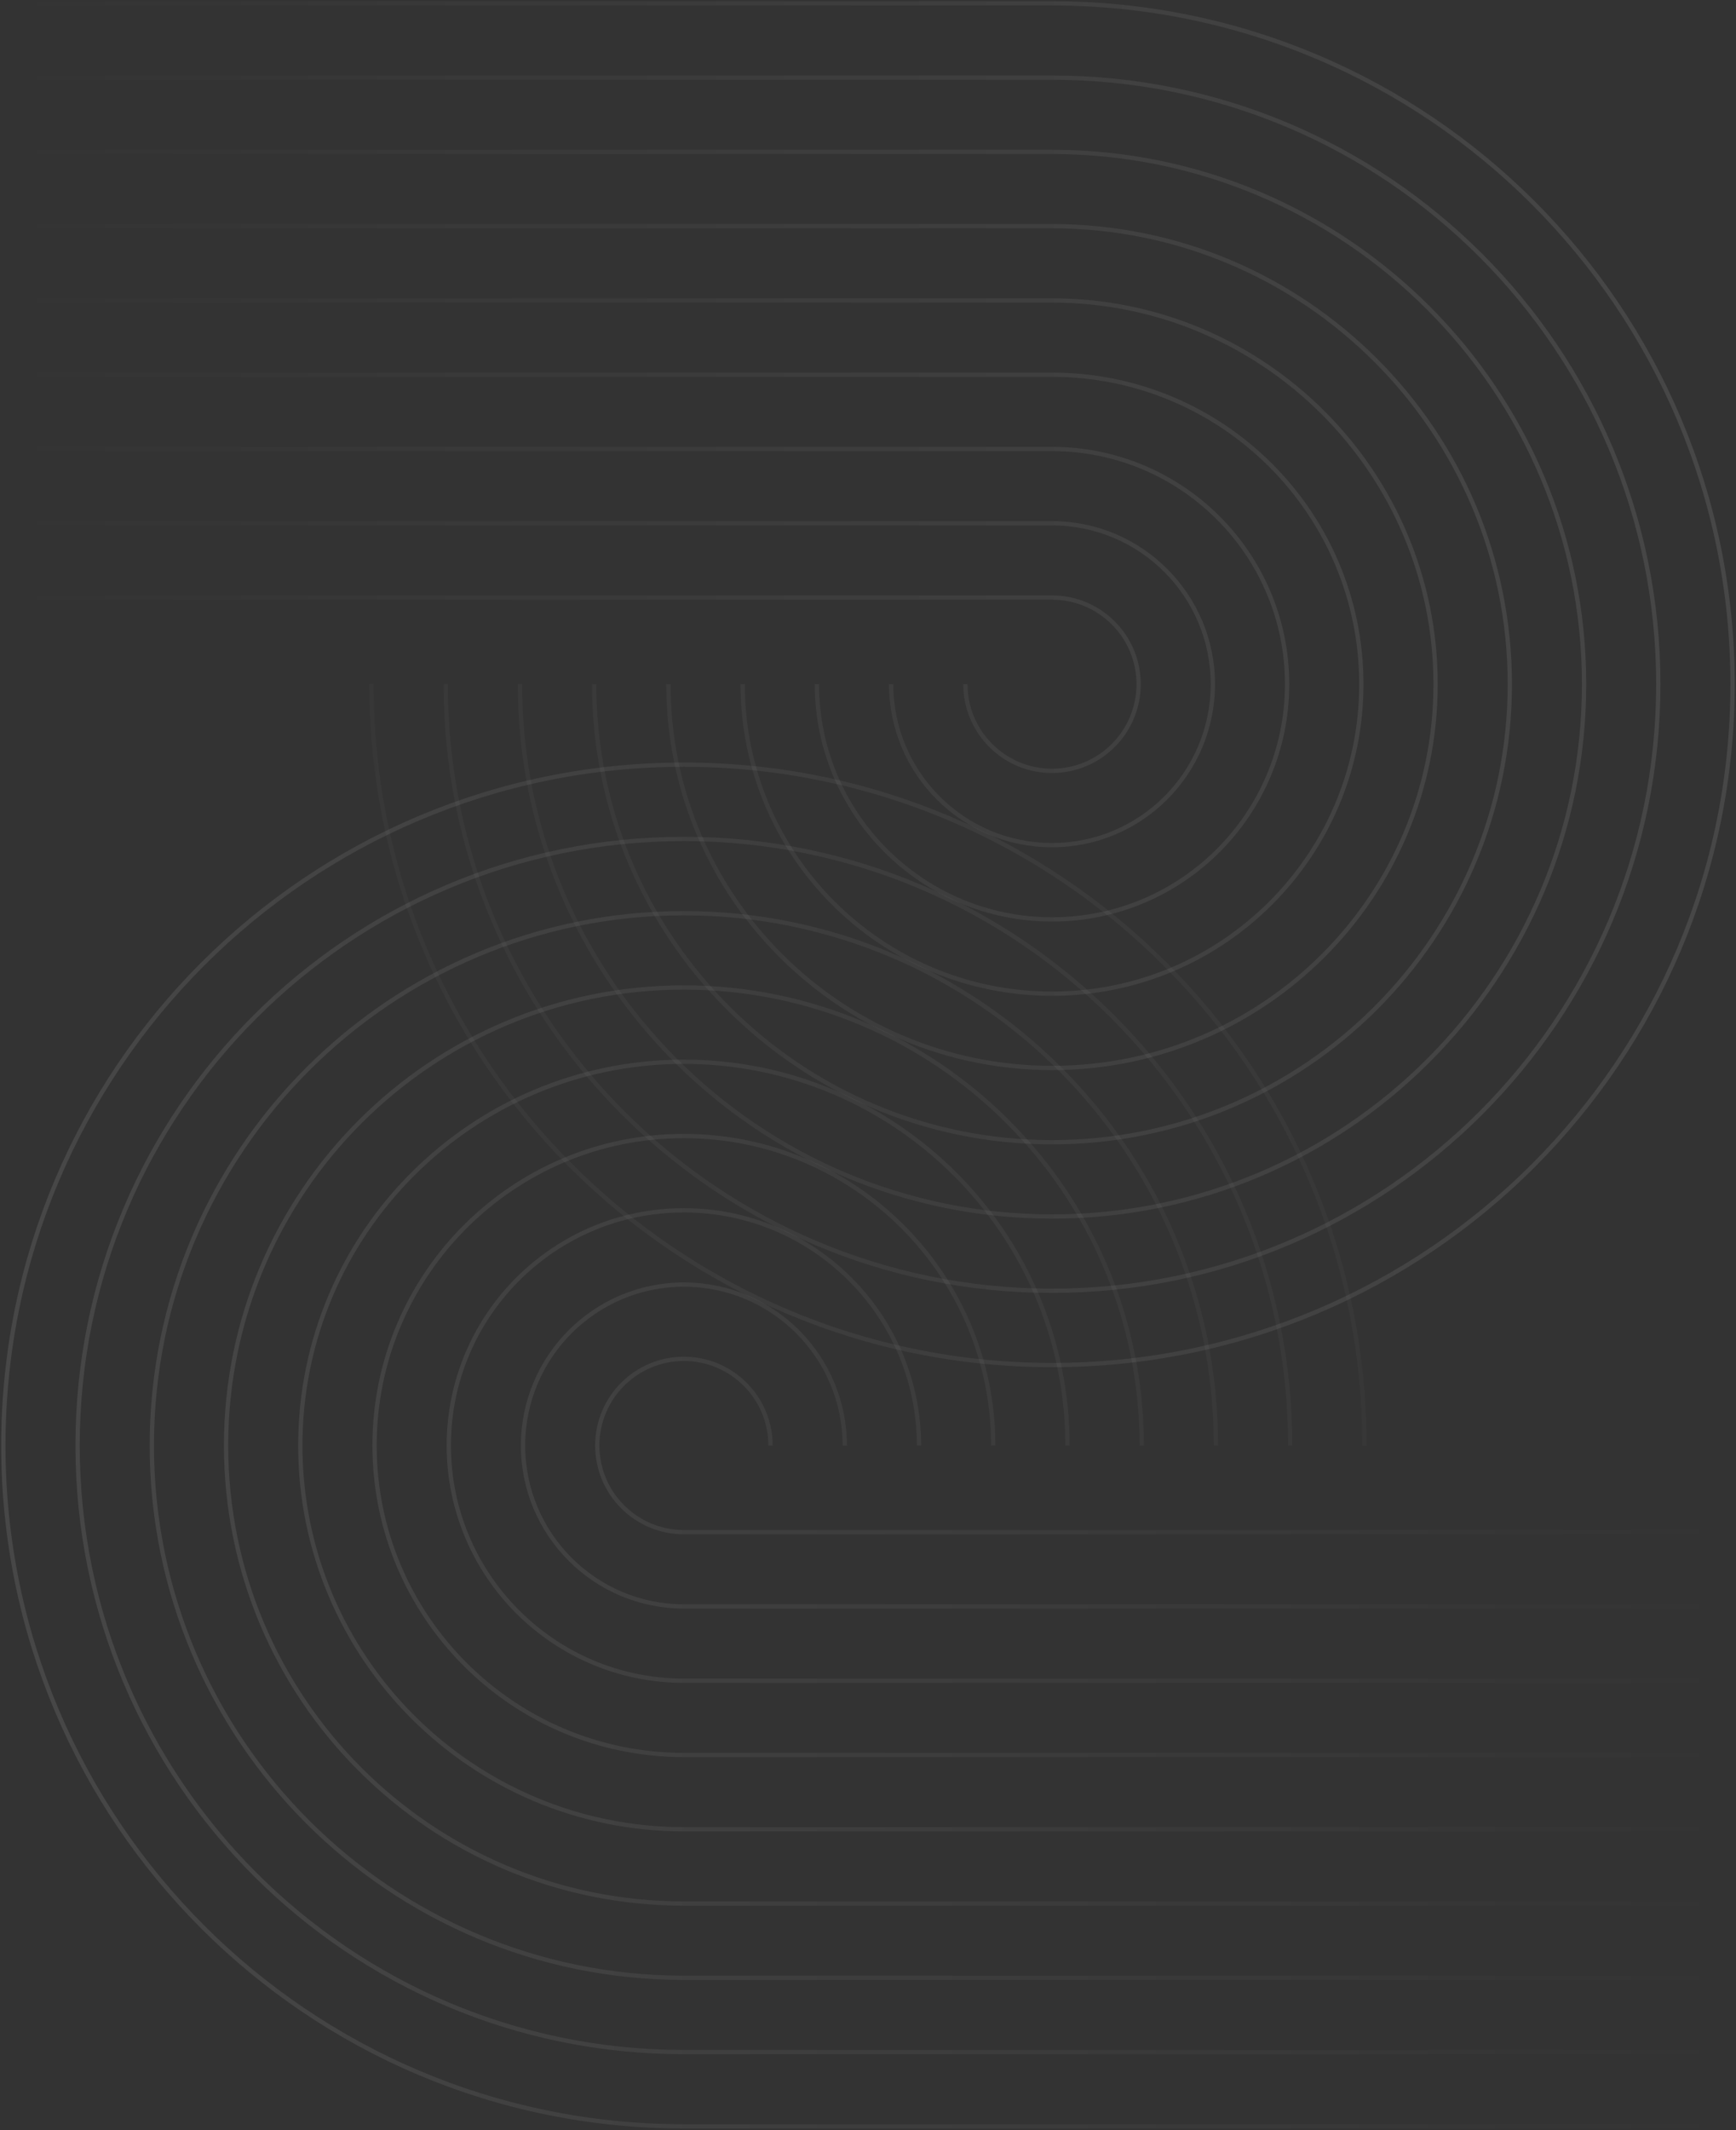 <?xml version="1.0" encoding="UTF-8"?>
<svg xmlns="http://www.w3.org/2000/svg" width="1038" height="1273" viewBox="0 0 1038 1273" fill="none">
  <rect x="0" y="0" width="1038" height="1273" fill="#333333" stroke="none"/>
  <path d="M532.84 408.916C532.84 462.035 575.901 505.096 629.02 505.096C682.139 505.096 725.2 462.035 725.2 408.916C725.2 355.797 682.139 312.736 629.02 312.736L1.999 312.736M577.231 408.916C577.231 437.519 600.418 460.706 629.02 460.706C657.623 460.706 680.81 437.519 680.81 408.916C680.81 380.314 657.623 357.127 629.02 357.127L1.999 357.127M444.058 408.916C444.058 511.068 526.869 593.878 629.02 593.878C731.172 593.878 813.982 511.068 813.982 408.916C813.982 306.765 731.172 223.954 629.02 223.954L1.999 223.954M399.667 408.916C399.667 535.584 502.352 638.269 629.02 638.269C755.688 638.269 858.373 535.584 858.373 408.916C858.373 282.248 755.688 179.563 629.02 179.563L1.999 179.563M355.277 408.916C355.277 560.101 477.836 682.66 629.02 682.66C780.205 682.66 902.764 560.101 902.764 408.916C902.764 257.732 780.205 135.173 629.02 135.173L1.999 135.173M310.886 408.916C310.886 584.617 453.319 727.051 629.02 727.051C804.721 727.051 947.155 584.617 947.155 408.916C947.155 233.215 804.721 90.782 629.02 90.782L1.999 90.782M266.495 408.916C266.495 609.134 428.803 771.442 629.02 771.442C829.237 771.442 991.546 609.134 991.546 408.916C991.546 208.699 829.238 46.391 629.02 46.391L1.999 46.391M222.104 408.916C222.104 633.65 404.287 815.833 629.02 815.833C853.754 815.833 1035.94 633.65 1035.94 408.916C1035.94 184.183 853.754 2 629.02 2L1.999 2M488.449 408.916C488.449 486.552 551.385 549.487 629.02 549.487C706.655 549.487 769.591 486.552 769.591 408.916C769.591 331.281 706.656 268.345 629.02 268.345L1.999 268.345" stroke="url(#paint0_linear_0_3)" stroke-opacity="0.5" stroke-width="2.558"></path>
  <path d="M505.097 863.919C505.097 810.8 462.036 767.739 408.917 767.739C355.798 767.739 312.736 810.8 312.736 863.919C312.736 917.038 355.798 960.099 408.917 960.099L1035.94 960.099M460.706 863.919C460.706 835.316 437.519 812.129 408.917 812.129C380.314 812.129 357.127 835.316 357.127 863.919C357.127 892.521 380.314 915.708 408.917 915.708L1035.94 915.708M593.879 863.919C593.879 761.767 511.068 678.957 408.917 678.957C306.765 678.957 223.955 761.767 223.955 863.919C223.955 966.07 306.765 1048.88 408.917 1048.88L1035.94 1048.88M638.269 863.919C638.269 737.251 535.585 634.566 408.917 634.566C282.249 634.566 179.564 737.251 179.564 863.919C179.564 990.587 282.249 1093.27 408.917 1093.27L1035.94 1093.27M682.66 863.919C682.66 712.734 560.101 590.175 408.917 590.175C257.732 590.175 135.173 712.734 135.173 863.919C135.173 1015.1 257.732 1137.66 408.917 1137.66L1035.94 1137.66M727.051 863.919C727.051 688.218 584.618 545.784 408.917 545.784C233.216 545.784 90.782 688.218 90.782 863.919C90.782 1039.62 233.216 1182.05 408.917 1182.05L1035.94 1182.05M771.442 863.919C771.442 663.702 609.134 501.393 408.917 501.393C208.699 501.393 46.391 663.701 46.391 863.919C46.391 1064.14 208.699 1226.44 408.917 1226.44L1035.94 1226.44M815.833 863.919C815.833 639.185 633.65 457.002 408.917 457.002C184.183 457.002 2 639.185 2 863.919C2 1088.65 184.183 1270.83 408.917 1270.84L1035.94 1270.84M549.488 863.919C549.488 786.283 486.552 723.348 408.917 723.348C331.281 723.348 268.346 786.283 268.346 863.919C268.346 941.554 331.281 1004.49 408.917 1004.49L1035.94 1004.49" stroke="url(#paint1_linear_0_3)" stroke-opacity="0.5" stroke-width="2.558"></path>
  <defs>
    <linearGradient id="paint0_linear_0_3" x1="1035.94" y1="408.916" x2="1.999" y2="408.916" gradientUnits="userSpaceOnUse">
      <stop stop-color="white" stop-opacity="0.2"></stop>
      <stop offset="1" stop-color="white" stop-opacity="0"></stop>
    </linearGradient>
    <linearGradient id="paint1_linear_0_3" x1="2" y1="863.919" x2="1035.94" y2="863.919" gradientUnits="userSpaceOnUse">
      <stop stop-color="white" stop-opacity="0.2"></stop>
      <stop offset="1" stop-color="white" stop-opacity="0"></stop>
    </linearGradient>
  </defs>
</svg>
